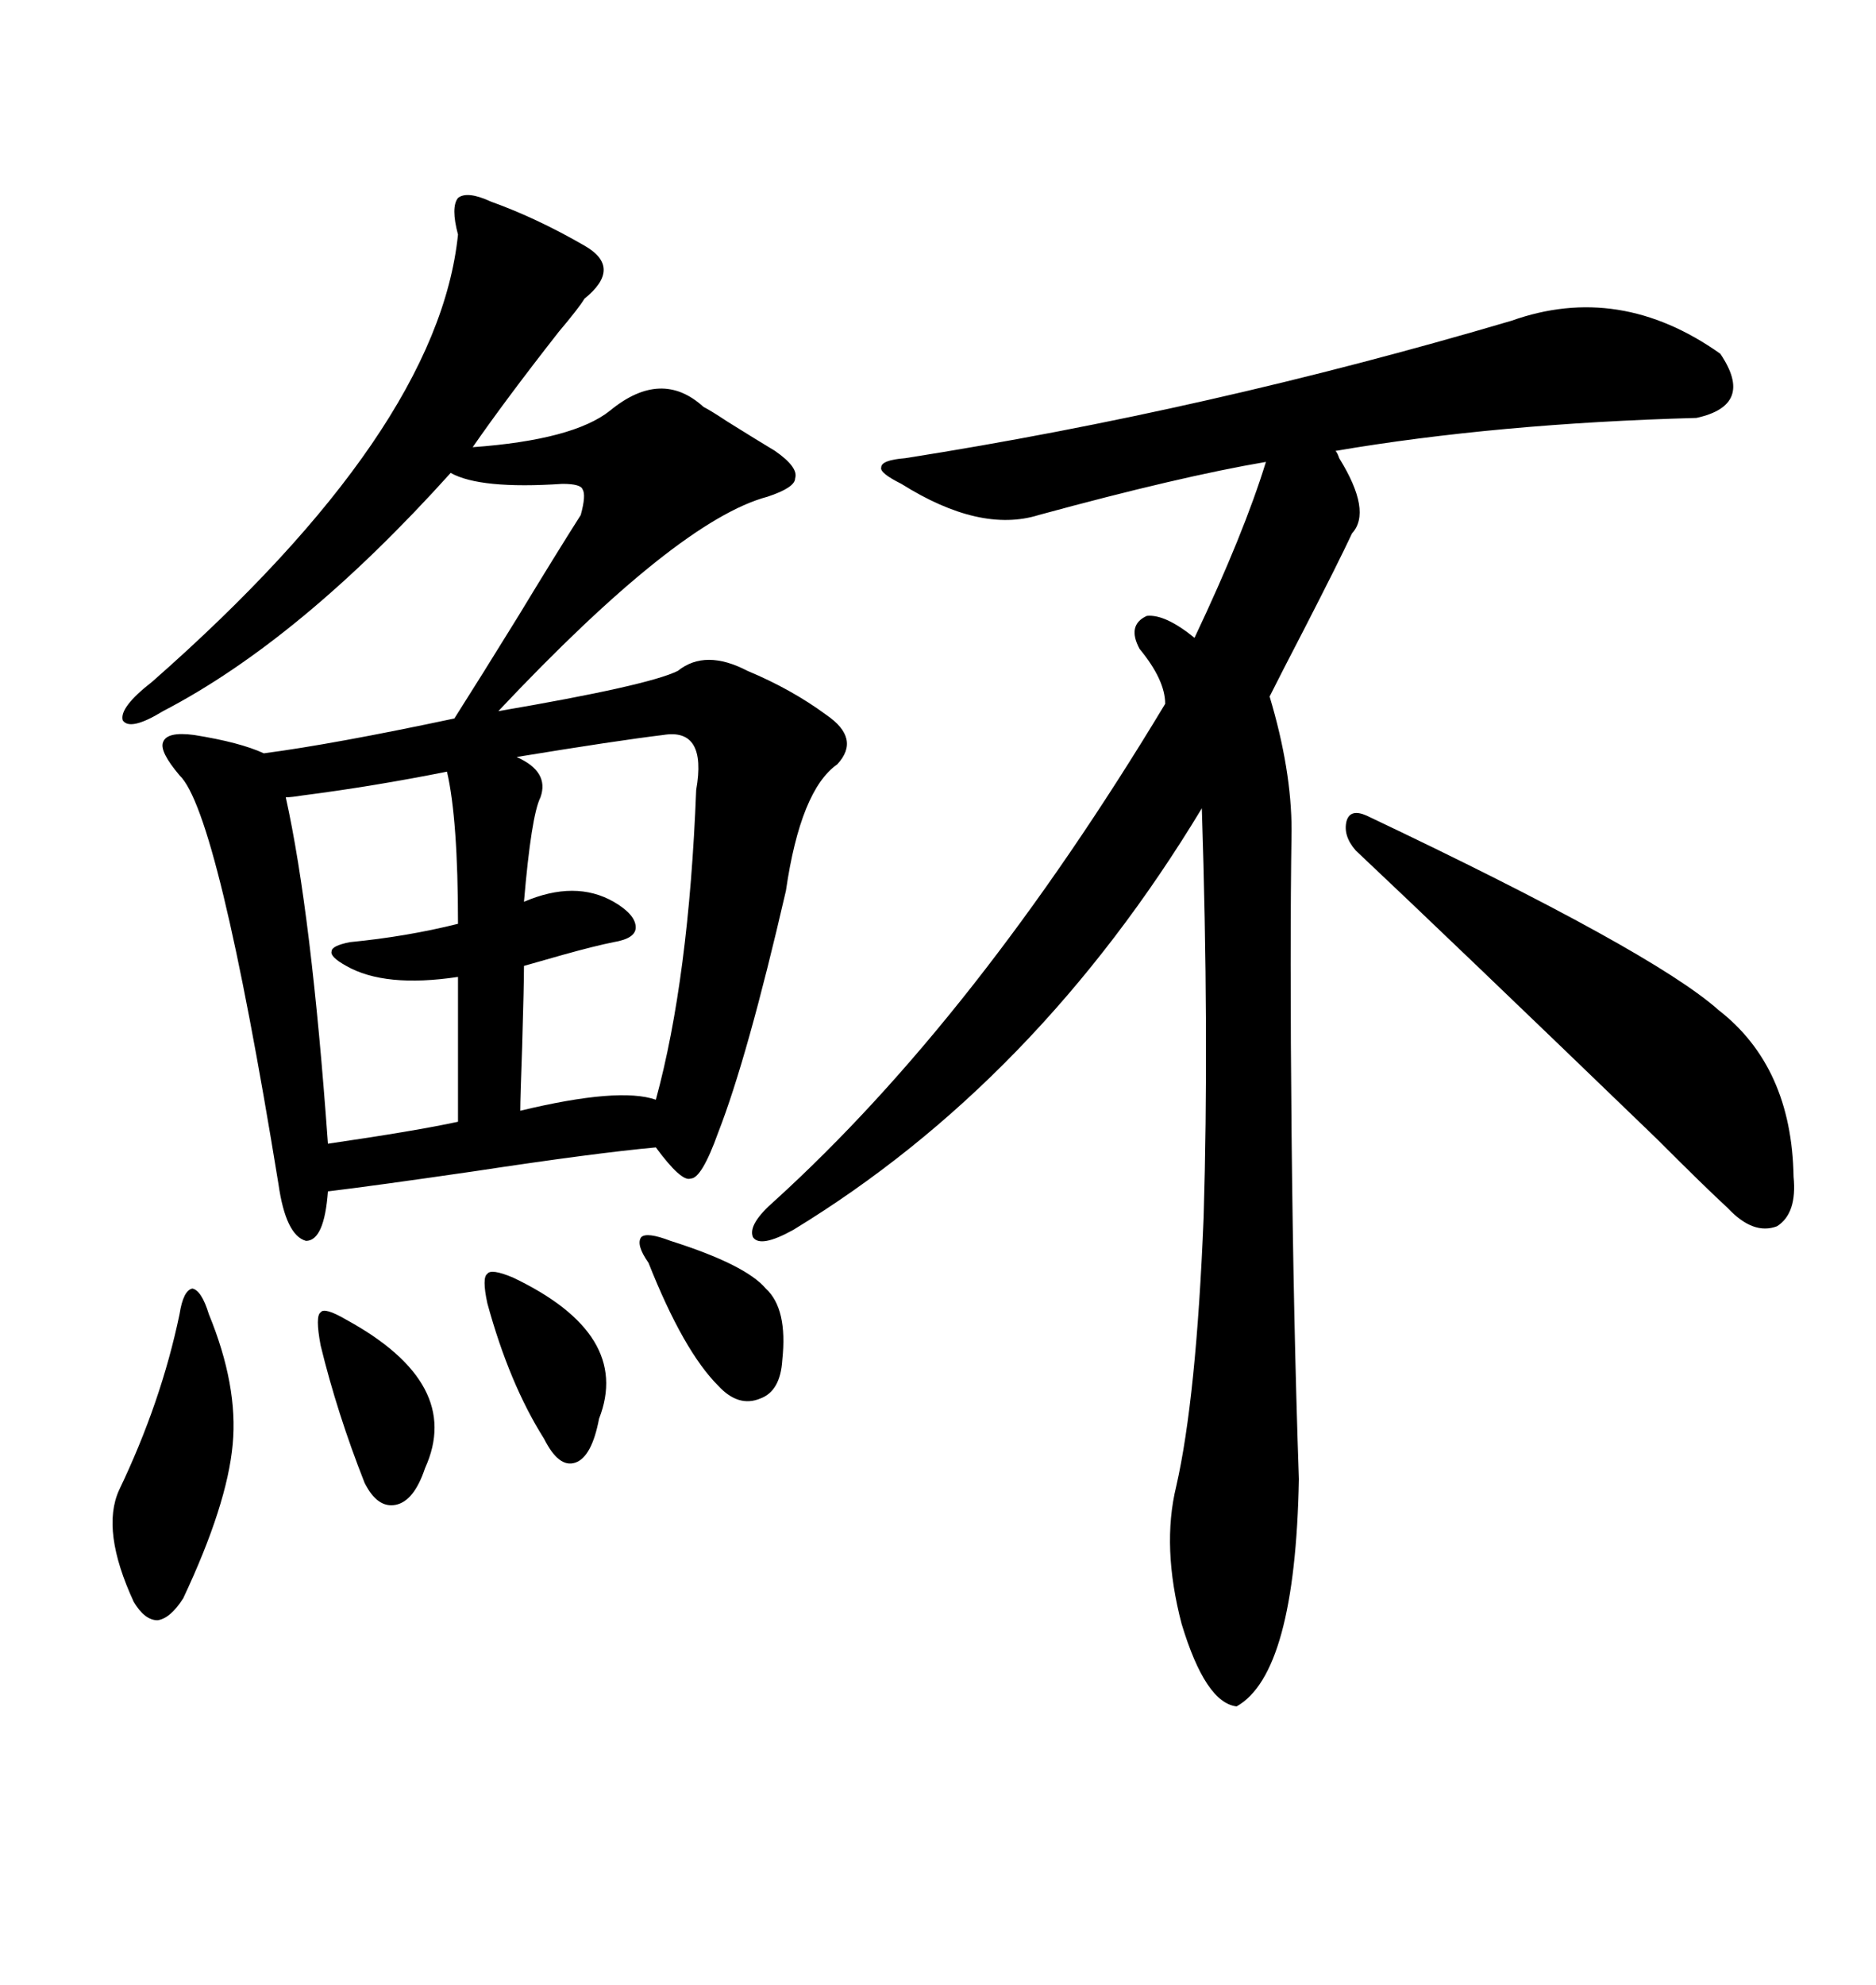 <svg xmlns="http://www.w3.org/2000/svg" xmlns:xlink="http://www.w3.org/1999/xlink" width="300" height="317.285"><path d="M78.52 32.23L78.52 32.23Q85.84 34.86 93.46 39.26L93.46 39.26Q99.61 42.77 93.46 47.75L93.46 47.75Q92.58 49.22 89.36 53.03L89.36 53.03Q80.86 63.87 75.59 71.48L75.59 71.48Q91.70 70.31 97.56 65.63L97.56 65.63Q105.76 58.89 112.50 65.04L112.50 65.04Q113.67 65.63 116.31 67.38L116.31 67.38Q121.00 70.31 123.93 72.07L123.93 72.07Q127.73 74.71 127.15 76.46L127.15 76.46Q127.15 77.93 122.75 79.39L122.75 79.39Q108.40 83.20 79.69 113.67L79.69 113.67Q103.71 109.57 108.40 107.23L108.40 107.23Q112.79 103.71 119.53 107.23L119.53 107.23Q126.56 110.16 132.13 114.26L132.13 114.26Q137.70 118.07 133.89 122.17L133.89 122.17Q128.03 126.27 125.68 142.38L125.68 142.38Q119.53 169.04 114.84 181.05L114.84 181.05Q112.21 188.38 110.45 188.38L110.45 188.38Q108.98 188.96 104.88 183.40L104.88 183.40Q95.21 184.28 75.88 187.21L75.88 187.21Q59.77 189.55 52.44 190.43L52.44 190.43Q51.86 198.34 48.93 198.34L48.93 198.34Q45.70 197.46 44.53 189.26L44.53 189.26Q34.86 129.79 28.71 123.93L28.71 123.93Q25.49 120.12 26.07 118.65L26.07 118.65Q26.66 116.89 31.05 117.48L31.05 117.48Q38.38 118.65 42.19 120.41L42.19 120.41Q53.32 118.95 72.66 114.84L72.66 114.84Q76.76 108.40 82.91 98.44L82.91 98.44Q88.77 88.77 92.87 82.32L92.87 82.32Q93.75 79.10 93.16 78.22L93.16 78.22Q92.87 77.34 89.94 77.34L89.94 77.34Q76.76 78.22 72.07 75.59L72.07 75.59Q48.05 102.25 26.07 113.67L26.07 113.67Q20.80 116.89 19.63 115.14L19.63 115.14Q19.04 113.09 24.32 108.98L24.32 108.98Q70.02 68.85 73.24 37.50L73.24 37.50Q72.07 33.11 73.24 31.64L73.24 31.64Q74.71 30.47 78.52 32.23ZM241.70 51.27L241.70 51.27Q258.98 45.12 275.10 56.54L275.10 56.54Q280.66 64.75 271.29 66.80L271.29 66.80Q239.36 67.68 213.57 72.07L213.57 72.07Q213.87 72.36 214.16 73.24L214.16 73.24Q219.43 81.74 216.21 85.25L216.21 85.25Q214.16 89.65 208.59 100.49L208.59 100.49Q204.79 107.81 203.03 111.33L203.03 111.33Q206.54 123.05 206.54 132.71L206.54 132.71Q206.25 151.46 206.54 181.05L206.54 181.05Q206.84 211.23 207.71 236.43L207.71 236.43Q207.13 267.48 197.75 272.75L197.75 272.75Q192.77 272.17 188.96 259.57L188.96 259.57Q185.74 247.27 188.09 237.60L188.09 237.60Q191.31 223.54 192.48 194.53L192.48 194.53Q193.36 165.23 192.19 129.20L192.19 129.20Q165.82 172.85 126.86 196.58L126.86 196.58Q121.58 199.51 120.41 197.75L120.41 197.75Q119.53 195.70 123.93 191.89L123.93 191.89Q156.15 162.60 186.33 112.50L186.33 112.50Q186.33 108.69 182.23 103.71L182.23 103.71Q180.18 99.90 183.40 98.44L183.40 98.44Q186.33 98.14 191.02 101.95L191.02 101.95Q198.93 85.25 202.44 73.83L202.44 73.83Q188.67 76.17 166.11 82.32L166.11 82.32Q156.74 85.25 144.14 77.34L144.14 77.34Q140.63 75.59 140.92 74.71L140.92 74.71Q140.92 73.54 144.73 73.24L144.73 73.24Q193.07 65.63 241.70 51.27ZM218.55 130.37L218.55 130.37Q264.26 152.05 274.80 161.43L274.80 161.43Q286.52 170.51 286.82 188.09L286.82 188.09Q287.40 193.95 284.18 196.00L284.18 196.00Q280.37 197.46 276.27 193.07L276.27 193.07Q272.75 189.84 264.84 181.93L264.84 181.93Q231.74 150 216.80 135.94L216.80 135.94Q214.75 133.59 215.33 131.25L215.33 131.25Q215.92 129.20 218.55 130.37ZM106.05 117.48L106.05 117.48Q98.73 118.36 82.62 121.00L82.62 121.00Q87.89 123.34 86.43 127.44L86.43 127.44Q84.96 130.37 83.79 144.14L83.79 144.14Q91.99 140.63 98.14 144.14L98.14 144.14Q101.66 146.19 101.66 148.24L101.66 148.24Q101.66 150 98.14 150.59L98.14 150.59Q95.21 151.17 89.94 152.64L89.94 152.64Q85.84 153.81 83.79 154.39L83.79 154.39Q83.79 157.32 83.50 167.29L83.50 167.29Q83.20 175.49 83.20 177.54L83.20 177.54Q99.02 173.73 104.88 175.78L104.88 175.78Q110.16 156.45 111.33 126.27L111.33 126.27Q113.09 116.31 106.05 117.48ZM71.48 123.34L71.48 123.34Q59.77 125.68 48.34 127.15L48.34 127.15Q46.58 127.44 45.70 127.44L45.70 127.44Q49.80 145.90 52.44 182.81L52.44 182.81Q66.50 180.76 73.24 179.30L73.24 179.30L73.24 156.15Q61.52 157.91 55.37 154.39L55.37 154.39Q52.73 152.93 53.03 152.05L53.03 152.05Q53.03 151.17 55.96 150.59L55.96 150.59Q65.04 149.71 73.24 147.66L73.24 147.66Q73.24 130.96 71.48 123.34ZM28.71 210.06L28.71 210.06Q29.30 206.25 30.76 205.96L30.76 205.96Q32.23 206.25 33.40 210.06L33.40 210.06Q38.09 221.48 37.21 230.86L37.21 230.86Q36.33 240.53 29.30 255.47L29.30 255.47Q27.25 258.69 25.20 258.98L25.20 258.98Q23.14 258.98 21.39 256.05L21.39 256.05Q16.11 244.63 19.04 238.18L19.04 238.18Q25.78 224.12 28.71 210.06ZM107.23 198.34L107.23 198.34Q119.24 202.15 122.46 205.96L122.46 205.96Q125.98 209.18 125.10 217.38L125.10 217.38Q124.80 222.36 121.58 223.54L121.58 223.54Q118.07 225 114.84 221.48L114.84 221.48Q109.28 215.92 103.71 201.86L103.71 201.86Q101.66 198.93 102.54 197.75L102.54 197.75Q103.42 196.88 107.23 198.34ZM82.03 204.20L82.03 204.20Q101.07 213.28 95.80 226.76L95.80 226.76Q94.63 232.91 91.99 233.79L91.99 233.79Q89.36 234.67 87.01 229.98L87.01 229.98Q81.45 221.19 77.93 208.30L77.93 208.30Q77.05 204.20 77.93 203.61L77.93 203.61Q78.52 202.73 82.03 204.20ZM55.37 210.94L55.37 210.94Q74.12 221.19 67.97 234.67L67.97 234.67Q66.21 239.94 63.28 240.53L63.28 240.53Q60.35 241.11 58.30 237.01L58.30 237.01Q53.91 225.88 51.27 215.04L51.27 215.04Q50.39 210.35 51.27 209.77L51.27 209.77Q51.86 208.89 55.37 210.94Z"/></svg>